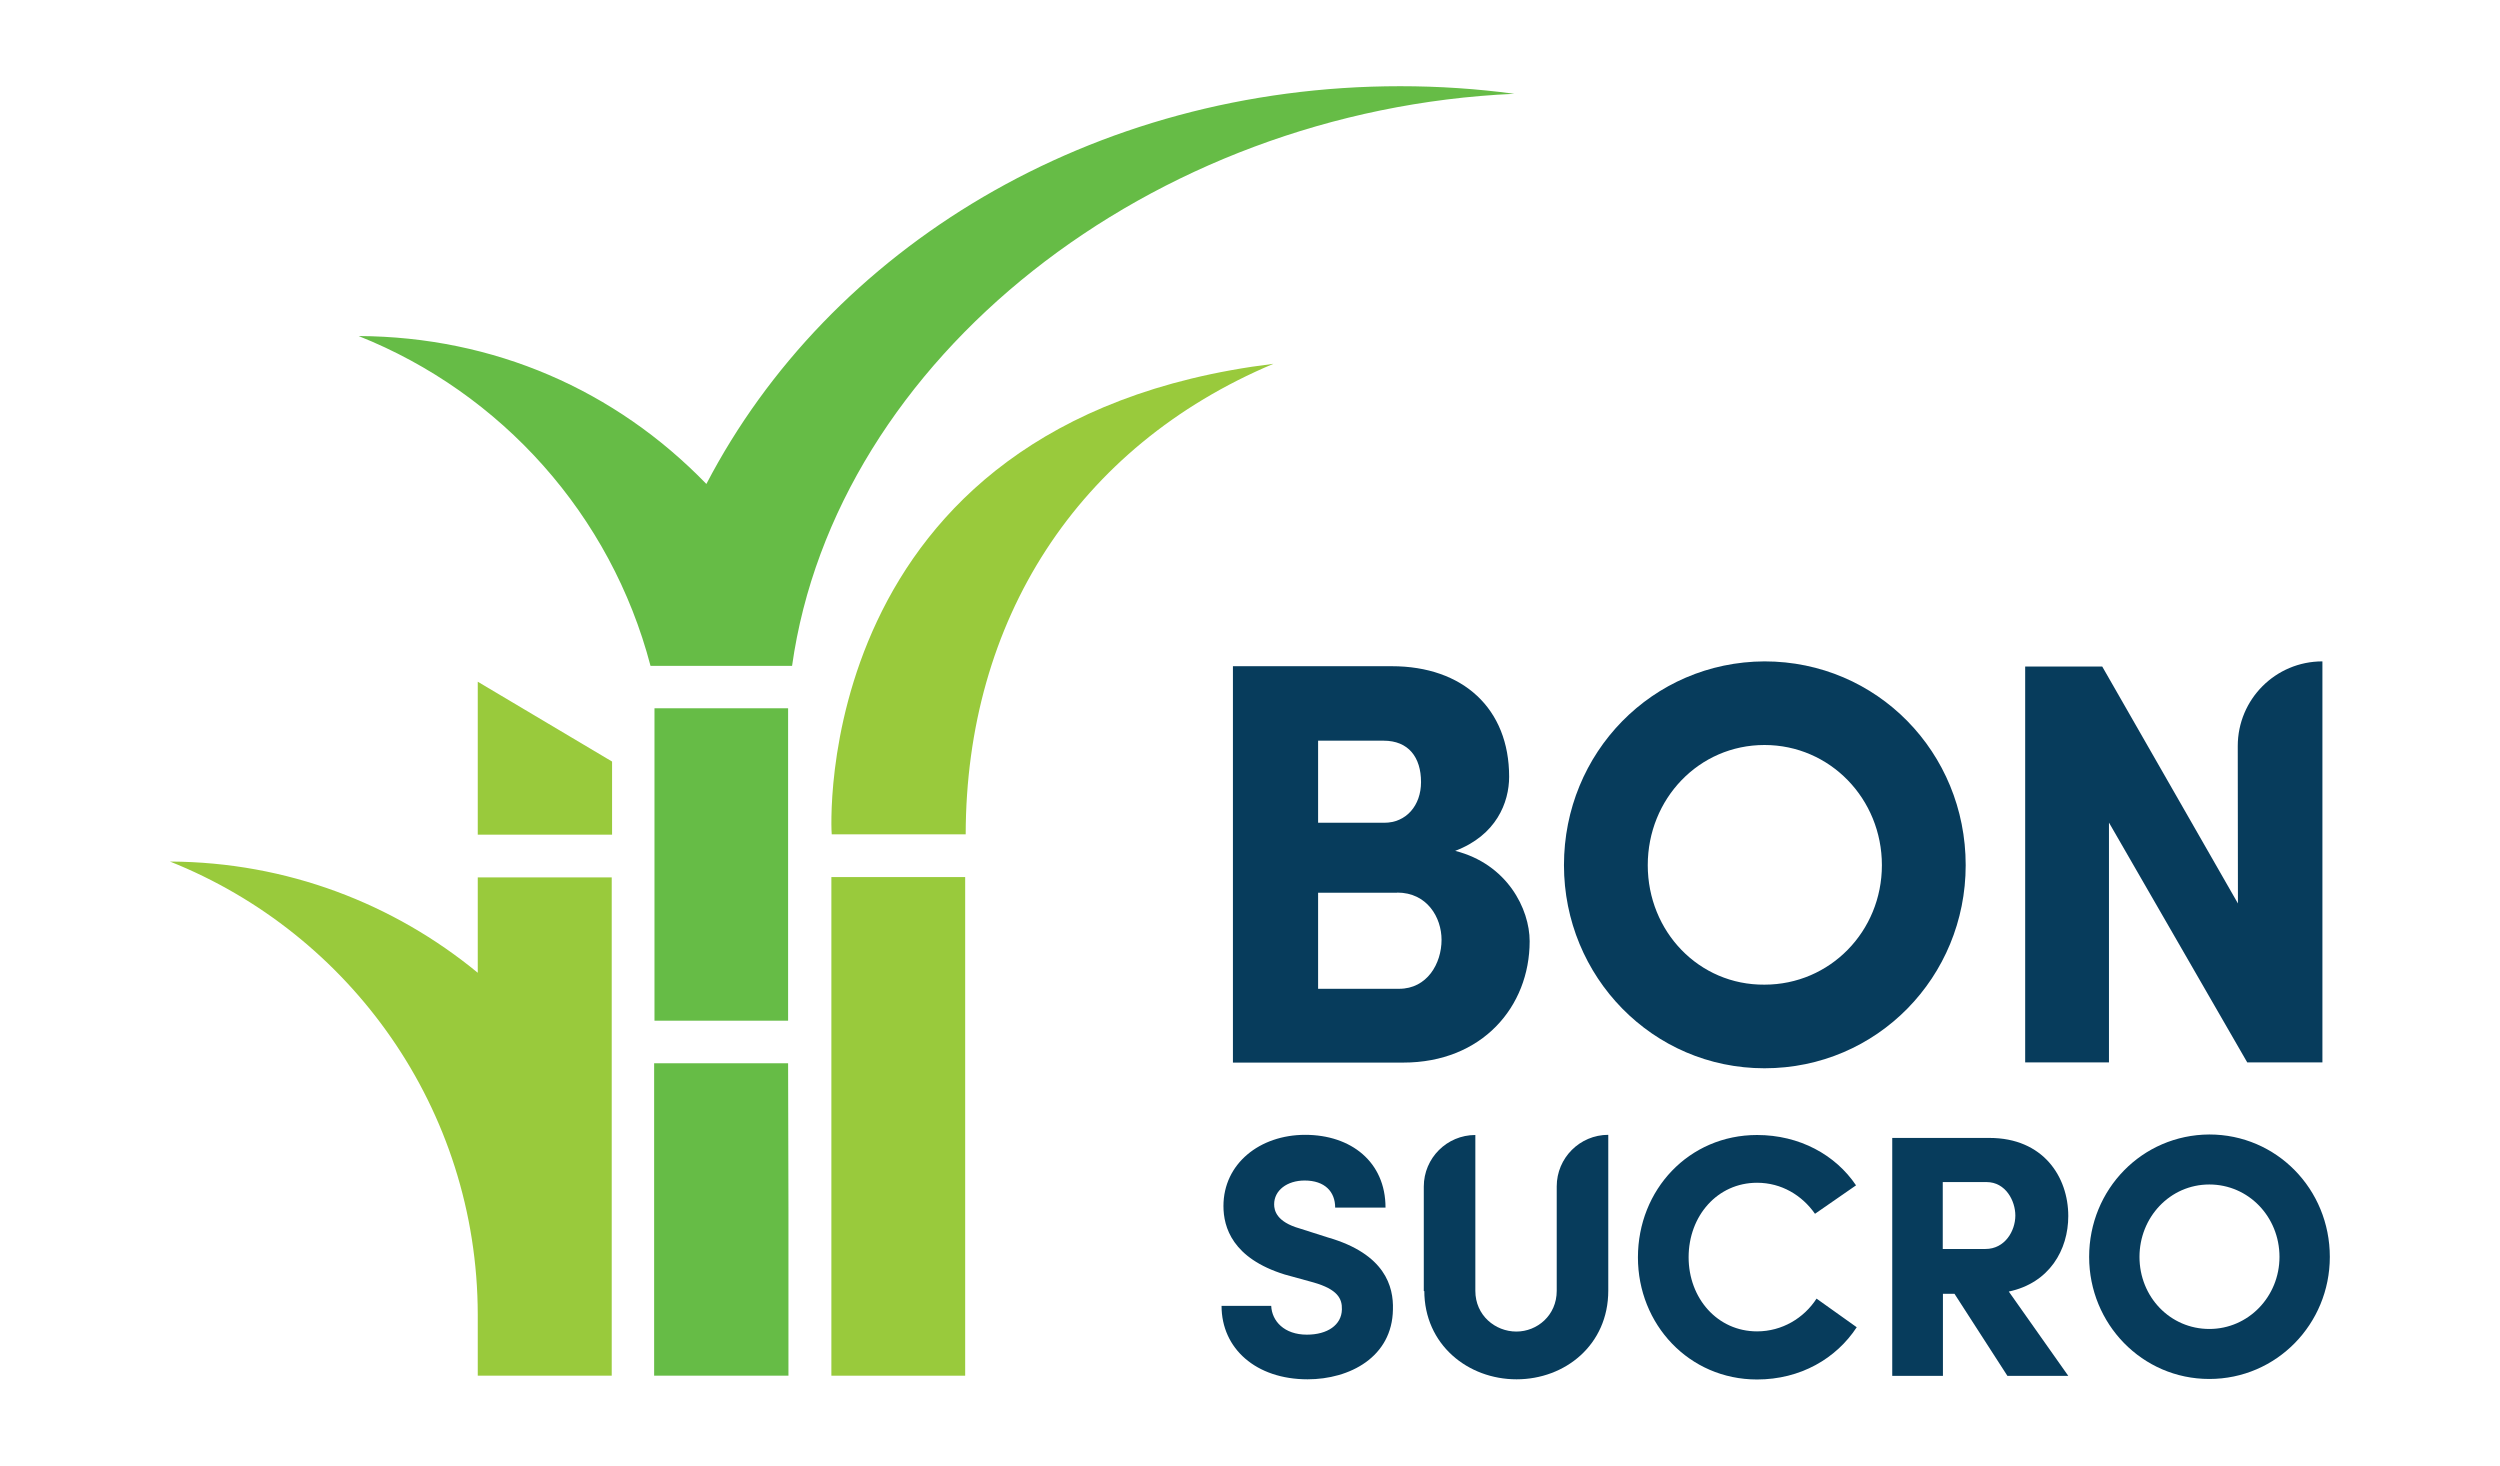 <?xml version="1.0" encoding="utf-8"?>
<!-- Generator: Adobe Illustrator 25.0.0, SVG Export Plug-In . SVG Version: 6.00 Build 0)  -->
<svg version="1.1" id="Serviços" xmlns="http://www.w3.org/2000/svg" xmlns:xlink="http://www.w3.org/1999/xlink" x="0px" y="0px"
	 viewBox="0 0 145 85" style="enable-background:new 0 0 145 85;" xml:space="preserve">
<style type="text/css">
	.st0{display:none;}
	.st1{display:inline;fill-rule:evenodd;clip-rule:evenodd;fill:#0E9CC0;}
	.st2{display:inline;}
	.st3{fill-rule:evenodd;clip-rule:evenodd;fill:#FFFFFF;}
	.st4{fill:#FFFFFF;}
	.st5{fill:#99CA3C;}
	.st6{fill:#66BC46;}
	.st7{fill:#073C5C;}
</style>
<g id="RenovaBio" class="st0">
	<path class="st1" d="M91.26,30.19c-2.28-3.02-11.27-14.6-14.79-20.49c-2.59-4.34-3.97-8.2-3.97-8.2s-1.39,3.87-3.97,8.2
		c-3.52,5.89-12.51,17.48-14.79,20.49c-5.25,6.95-10.24,11.95-9.24,28.96c0.39,6.66,5.43,16.66,11.05,20.64
		c3.54,2.51,7.3,3.4,10.39,3.7h13.14c3.08-0.3,6.85-1.2,10.39-3.7c5.62-3.98,10.66-13.98,11.05-20.64
		C101.5,42.14,96.52,37.14,91.26,30.19z"/>
	<g class="st2">
		<path class="st3" d="M67.09,83.5h9.43c-0.5-0.95-0.9-26.34-0.68-33.51c0.22-7.13,3.94-19.31,5.46-21.81
			c0,0-10.83,9.86-11.31,24.45l-0.55-0.74c0,0-3.91-6.89-10.14-6.41c0,0,8.02,5.38,8.34,11.86C67.99,64.21,67.52,81.6,67.09,83.5z"
			/>
		<path class="st4" d="M58.43,30.46c0,0,12.83,1.49,13.01,13.74c0,0-9.63,0.47-13.01-13.23"/>
		<path class="st4" d="M90.79,52.69c0,0-12.9-0.49-14.96,11.58c0,0,9.44,1.94,14.88-11.08"/>
	</g>
</g>
<g id="Bonsucro">
	<polygon class="st5" points="35.5,44.17 27.71,39.54 27.71,48.41 35.5,48.41 	"/>
	<polygon class="st5" points="48.22,50.87 48.22,79.79 55.98,79.79 55.98,64.61 55.98,50.87 	"/>
	<polygon class="st6" points="37.94,79.79 45.73,79.79 45.73,70.19 45.71,61.67 37.94,61.67 	"/>
	<polygon class="st6" points="45.71,41.08 37.96,41.08 37.96,59.2 45.71,59.2 45.71,48.2 	"/>
	<g>
		<path class="st5" d="M27.71,50.87v5.55C22.85,52.42,16.65,50,9.86,49.97c10.44,4.16,17.83,14.34,17.85,26.27l0,0v3.55h7.77V66.34
			V50.89h-7.77V50.87z"/>
		<path class="st5" d="M73.86,21.1c-11.4,4.8-17.83,14.91-17.85,27.29l0,0h-7.77C48.22,48.41,46.76,24.44,73.86,21.1"/>
		<path class="st6" d="M81.21,5c-17.94,0-33.14,9.44-40.24,23.07c-5.28-5.45-12.32-8.54-20.17-8.58
			c8.29,3.3,14.64,10.38,16.93,19.13h8.21C48.45,20.81,66.72,6.38,87.83,5.44C85.68,5.15,83.46,5,81.21,5"/>
		<path class="st7" d="M124.09,72.9c0-2.3,1.77-4.2,4.05-4.2s4.07,1.88,4.07,4.2c0,2.3-1.8,4.18-4.07,4.18S124.09,75.22,124.09,72.9
			 M121.17,72.9c0,3.88,3.07,7.08,6.97,7.08s6.99-3.19,6.99-7.08c0-3.93-3.09-7.1-6.99-7.1C124.24,65.82,121.17,68.98,121.17,72.9"
			/>
		<path class="st7" d="M70.85,75.74c0,2.48,2,4.26,4.99,4.26c2.44,0,4.91-1.29,4.95-4.05c0.04-1.32-0.44-3.22-3.78-4.18l-1.63-0.52
			c-1.34-0.38-1.48-1.04-1.48-1.4c0-0.81,0.75-1.38,1.77-1.38c1.17,0,1.77,0.65,1.77,1.57h2.92c0-2.65-2-4.22-4.66-4.22
			c-2.63,0-4.74,1.67-4.74,4.13c0,1.23,0.52,3.03,3.55,3.97l1.67,0.46c1.4,0.4,1.67,0.94,1.65,1.57c-0.02,0.9-0.84,1.46-2.03,1.46
			c-1.32,0-2.03-0.79-2.07-1.67L70.85,75.74L70.85,75.74z"/>
		<path class="st7" d="M105.36,75.32c-0.73,1.13-2,1.9-3.45,1.9c-2.3,0-3.97-1.92-3.97-4.3c0-2.4,1.67-4.32,3.97-4.32
			c1.42,0,2.61,0.73,3.36,1.8l2.38-1.65c-1.19-1.77-3.28-2.92-5.74-2.92c-3.95,0-6.91,3.17-6.91,7.1c0,3.88,2.96,7.08,6.91,7.08
			c2.51,0,4.59-1.21,5.78-3.03L105.36,75.32z"/>
		<path class="st7" d="M115.22,68.56c1.11,0,1.67,1.09,1.67,1.94c0,0.9-0.61,1.94-1.73,1.94h-2.48v-3.88H115.22L115.22,68.56z
			 M116.51,74.91c2.36-0.5,3.45-2.42,3.45-4.38c0-2.28-1.46-4.53-4.57-4.53h-5.64v13.8h2.94v-4.76h0.67l3.07,4.76h3.53L116.51,74.91
			z"/>
		<path class="st7" d="M87.53,45.05c0-3.95-2.67-6.41-6.81-6.41h-9.21v22.99h9.88c4.57,0,7.33-3.24,7.33-7.04
			c0-1.86-1.29-4.47-4.32-5.24C86.78,48.45,87.53,46.55,87.53,45.05 M76.45,47.72v-4.76h3.8c1.44,0,2.17,0.96,2.17,2.4
			c0,1.36-0.86,2.36-2.13,2.36H76.45z M81.04,51.77c1.73,0,2.57,1.44,2.57,2.74c0,1.38-0.84,2.84-2.46,2.84h-4.7v-5.57H81.04z"/>
		<path class="st7" d="M95.57,50.18c0-3.84,2.96-6.97,6.77-6.97s6.81,3.13,6.81,6.97s-3.01,6.93-6.81,6.93
			C98.54,57.14,95.57,54.03,95.57,50.18 M90.71,50.18c0,6.47,5.14,11.78,11.63,11.78c6.54,0,11.67-5.3,11.67-11.78
			c0-6.54-5.14-11.82-11.67-11.82C95.84,38.39,90.71,43.65,90.71,50.18"/>
		<path class="st7" d="M129.79,43.27c0-2.71,2.19-4.91,4.91-4.91v23.26h-4.36l-8.02-13.91v13.91h-4.86V38.66h4.47l7.87,13.74
			L129.79,43.27L129.79,43.27z"/>
		<path class="st7" d="M82.61,74.86c0,3.13,2.53,5.14,5.35,5.14s5.32-2,5.32-5.14v-9.04c-1.65,0-2.99,1.34-2.99,2.99v6.06
			c0,1.42-1.13,2.36-2.34,2.36c-1.23,0-2.38-0.94-2.38-2.36v-9.04c-1.65,0-2.99,1.34-2.99,2.99v6.06H82.61z"/>
	</g>
</g>
</svg>
